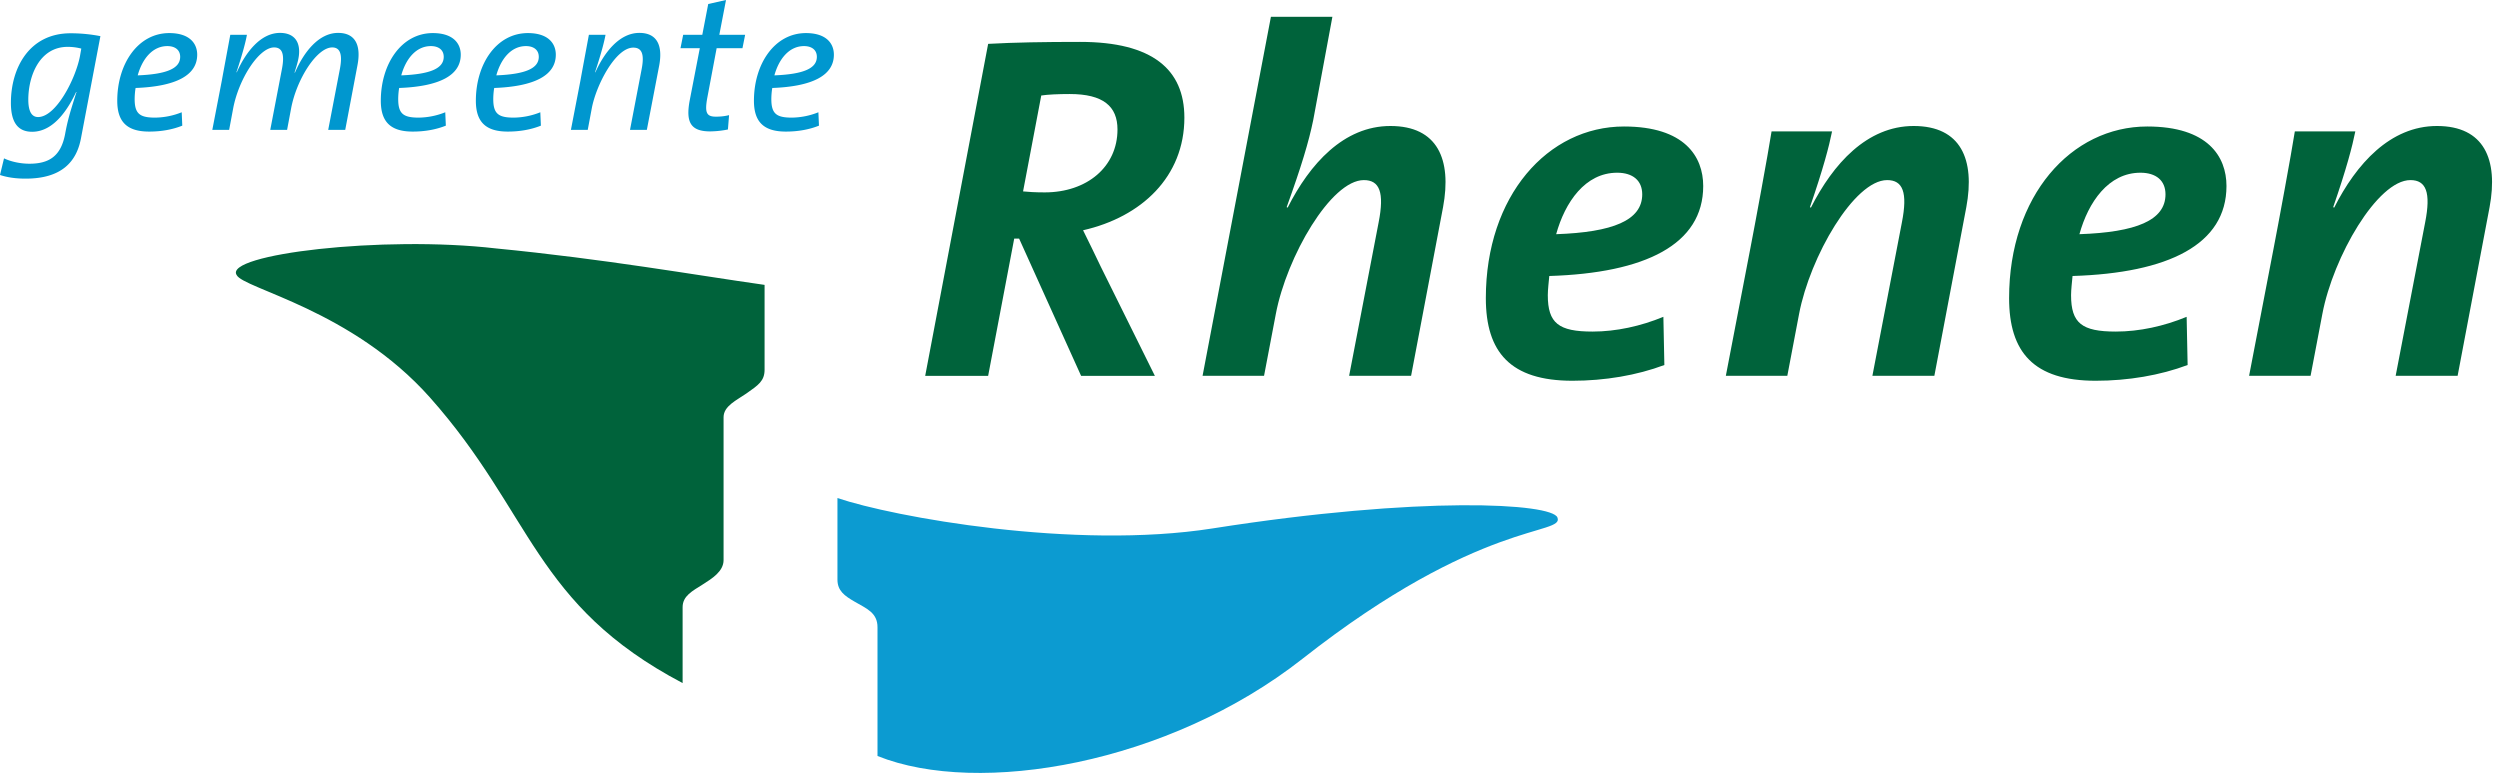 <?xml version="1.0" encoding="UTF-8"?>
<svg xmlns="http://www.w3.org/2000/svg" width="183" height="57">
  <g fill="none" fill-rule="evenodd">
    <path d="M64.233 45.937c.012-1.09-.801-1.387-1.686-1.902-.714-.416-1.246-.78-1.246-1.608v-5.971c4.057 1.377 17.353 3.813 27.46 2.225 15.325-2.408 24.817-1.846 25.241-.803.543 1.334-5.59.073-18.657 10.342-9.811 7.711-23.702 10.096-31.112 7.119v-9.402" fill="#0C9BD1"></path>
    <path d="M17.32 20.128c-.943-1.507 10.673-2.908 18.985-1.943 7.967.775 14.455 1.93 19.662 2.668v6.209c0 .824-.459 1.129-1.328 1.738-.695.487-1.674.912-1.674 1.739v10.462c0 .825-.841 1.348-1.541 1.791-.736.467-1.457.827-1.457 1.653v5.556c-10.892-5.738-10.979-12.449-18.492-20.902-5.723-6.439-13.676-7.967-14.155-8.971M81.8 9.475c0 2.736-2.232 4.608-5.328 4.608-.684 0-1.26-.036-1.584-.072l1.332-7.02c.468-.072 1.224-.108 2.088-.108 2.448 0 3.492.9 3.492 2.592zm4.896-.864c0-3.528-2.34-5.544-7.632-5.544-2.592 0-4.824.036-6.732.144l-4.608 24.3h4.608l1.908-10.044h.36l4.536 10.044h5.4l-3.96-7.992c-.432-.9-.864-1.8-1.296-2.664 4.284-.972 7.416-3.924 7.416-8.244zM103.292 27.511h-4.536l2.16-11.232c.432-2.196.071-3.096-1.08-3.096-2.413 0-5.652 5.616-6.444 9.792l-.864 4.536h-4.5l5.003-26.28h4.5l-1.403 7.56c-.325 1.584-.865 3.384-1.944 6.372l.072.036c1.62-3.204 4.103-5.976 7.523-5.976 3.456 0 4.5 2.448 3.853 5.94l-2.34 12.348M120.211 14.227c0 1.908-2.16 2.772-6.3 2.916.648-2.34 2.124-4.5 4.464-4.5 1.152 0 1.836.576 1.836 1.584zm4.464-.612c0-2.16-1.368-4.356-5.796-4.356-5.58 0-10.116 5.076-10.116 12.564 0 3.96 1.8 6.048 6.336 6.048 2.376 0 4.716-.396 6.732-1.152l-.072-3.528c-1.656.684-3.456 1.08-5.184 1.08-2.484 0-3.276-.612-3.276-2.664 0-.396.072-1.008.108-1.404 7.02-.216 11.268-2.304 11.268-6.588zM141.595 27.511h-4.536l2.16-11.232c.432-2.196.072-3.096-1.08-3.096-2.412 0-5.652 5.616-6.445 9.792l-.863 4.536h-4.5l1.8-9.36c.324-1.656 1.295-6.912 1.548-8.532h4.428c-.216 1.08-.648 2.736-1.62 5.544l.072.036c1.62-3.204 4.104-5.976 7.524-5.976 3.456 0 4.5 2.448 3.852 5.94l-2.34 12.348M158.514 14.227c0 1.908-2.16 2.772-6.3 2.916.648-2.34 2.124-4.5 4.464-4.5 1.152 0 1.836.576 1.836 1.584zm4.464-.612c0-2.16-1.368-4.356-5.796-4.356-5.58 0-10.116 5.076-10.116 12.564 0 3.96 1.8 6.048 6.337 6.048 2.375 0 4.715-.396 6.731-1.152l-.072-3.528c-1.656.684-3.456 1.08-5.183 1.08-2.485 0-3.277-.612-3.277-2.664 0-.396.072-1.008.108-1.404 7.02-.216 11.268-2.304 11.268-6.588zM179.898 27.511h-4.536l2.16-11.232c.432-2.196.072-3.096-1.08-3.096-2.412 0-5.652 5.616-6.444 9.792l-.864 4.536h-4.5l1.8-9.36c.324-1.656 1.296-6.912 1.548-8.532h4.428c-.216 1.08-.648 2.736-1.62 5.544l.072.036c1.62-3.204 4.104-5.976 7.524-5.976 3.456 0 4.5 2.448 3.852 5.94l-2.34 12.348" fill="#00633B"></path>
    <path d="M5.95 3.556l-.098.56c-.322 1.666-1.75 4.452-3.066 4.452-.434 0-.714-.364-.714-1.274 0-1.722.812-3.864 2.884-3.864.392 0 .714.056.994.126zm1.4-.91a11.448 11.448 0 00-2.184-.21C2.142 2.436.798 4.97.798 7.532c0 1.47.546 2.114 1.554 2.114 1.694 0 2.744-1.904 3.22-2.912H5.6c-.476 1.498-.644 2.044-.84 3.108-.308 1.582-1.162 2.142-2.604 2.142-.644 0-1.33-.14-1.862-.392L0 12.81c.518.168 1.106.266 1.876.266 2.66 0 3.724-1.26 4.046-2.926L7.35 2.646zM13.189 4.158c0 .84-.952 1.274-3.108 1.359.322-1.177 1.064-2.143 2.17-2.143.56 0 .938.28.938.784zm1.246-.154c0-.826-.56-1.582-2.044-1.582-2.296 0-3.808 2.254-3.808 4.956 0 1.568.742 2.254 2.338 2.254.91 0 1.722-.154 2.422-.434l-.042-.98a5.361 5.361 0 01-1.946.392c-1.12 0-1.498-.28-1.498-1.358 0-.252.028-.602.07-.812 2.982-.112 4.508-.938 4.508-2.436zM25.271 9.506h-1.246l.854-4.452c.21-1.092.014-1.582-.56-1.582-1.12 0-2.604 2.31-3.01 4.466l-.294 1.568h-1.232l.854-4.452c.21-1.092.028-1.582-.574-1.582-1.106 0-2.59 2.31-2.996 4.466l-.294 1.568h-1.232l.7-3.626c.056-.321.56-3.024.616-3.332h1.218c-.084.462-.28 1.274-.77 2.744h.028c.644-1.456 1.736-2.884 3.164-2.884.896 0 1.4.49 1.4 1.359 0 .433-.112.839-.336 1.539l.028.014c.644-1.498 1.736-2.912 3.164-2.912 1.26 0 1.694.91 1.414 2.366l-.896 4.732M32.481 4.158c0 .84-.952 1.274-3.108 1.359.322-1.177 1.064-2.143 2.17-2.143.56 0 .938.28.938.784zm1.246-.154c0-.826-.56-1.582-2.044-1.582-2.296 0-3.808 2.254-3.808 4.956 0 1.568.742 2.254 2.338 2.254.91 0 1.722-.154 2.422-.434l-.042-.98a5.361 5.361 0 01-1.946.392c-1.12 0-1.498-.28-1.498-1.358 0-.252.028-.602.07-.812 2.982-.112 4.508-.938 4.508-2.436zM39.439 4.158c0 .84-.952 1.274-3.108 1.359.322-1.177 1.064-2.143 2.17-2.143.56 0 .938.28.938.784zm1.246-.154c0-.826-.56-1.582-2.044-1.582-2.296 0-3.808 2.254-3.808 4.956 0 1.568.742 2.254 2.337 2.254.911 0 1.723-.154 2.423-.434l-.042-.98a5.361 5.361 0 01-1.946.392c-1.12 0-1.498-.28-1.498-1.358 0-.252.028-.602.07-.812 2.982-.112 4.508-.938 4.508-2.436zM47.349 9.506h-1.232l.853-4.452c.211-1.092.014-1.568-.615-1.568-1.289 0-2.716 2.73-3.038 4.452l-.294 1.568h-1.232l.7-3.626c.055-.321.559-3.024.616-3.332h1.218c-.085.462-.28 1.261-.77 2.744h.028c.657-1.47 1.764-2.884 3.219-2.884 1.288 0 1.722.91 1.456 2.366l-.909 4.732M54.348 3.528h-1.89l-.686 3.64c-.196 1.079-.056 1.372.63 1.372.392 0 .687-.042.966-.112l-.084 1.05a6.86 6.86 0 01-1.302.14c-1.428 0-1.792-.672-1.498-2.254l.742-3.836h-1.414l.196-.98h1.4l.434-2.254L53.144 0l-.49 2.548h1.89l-.196.98M59.794 4.158c0 .84-.952 1.274-3.108 1.359.322-1.177 1.064-2.143 2.17-2.143.56 0 .938.28.938.784zm1.246-.154c0-.826-.56-1.582-2.044-1.582-2.296 0-3.808 2.254-3.808 4.956 0 1.568.742 2.254 2.339 2.254.909 0 1.721-.154 2.421-.434l-.042-.98a5.361 5.361 0 01-1.946.392c-1.12 0-1.498-.28-1.498-1.358 0-.252.028-.602.07-.812 2.982-.112 4.508-.938 4.508-2.436z" fill="#0097CF"></path>
  </g>
</svg>
